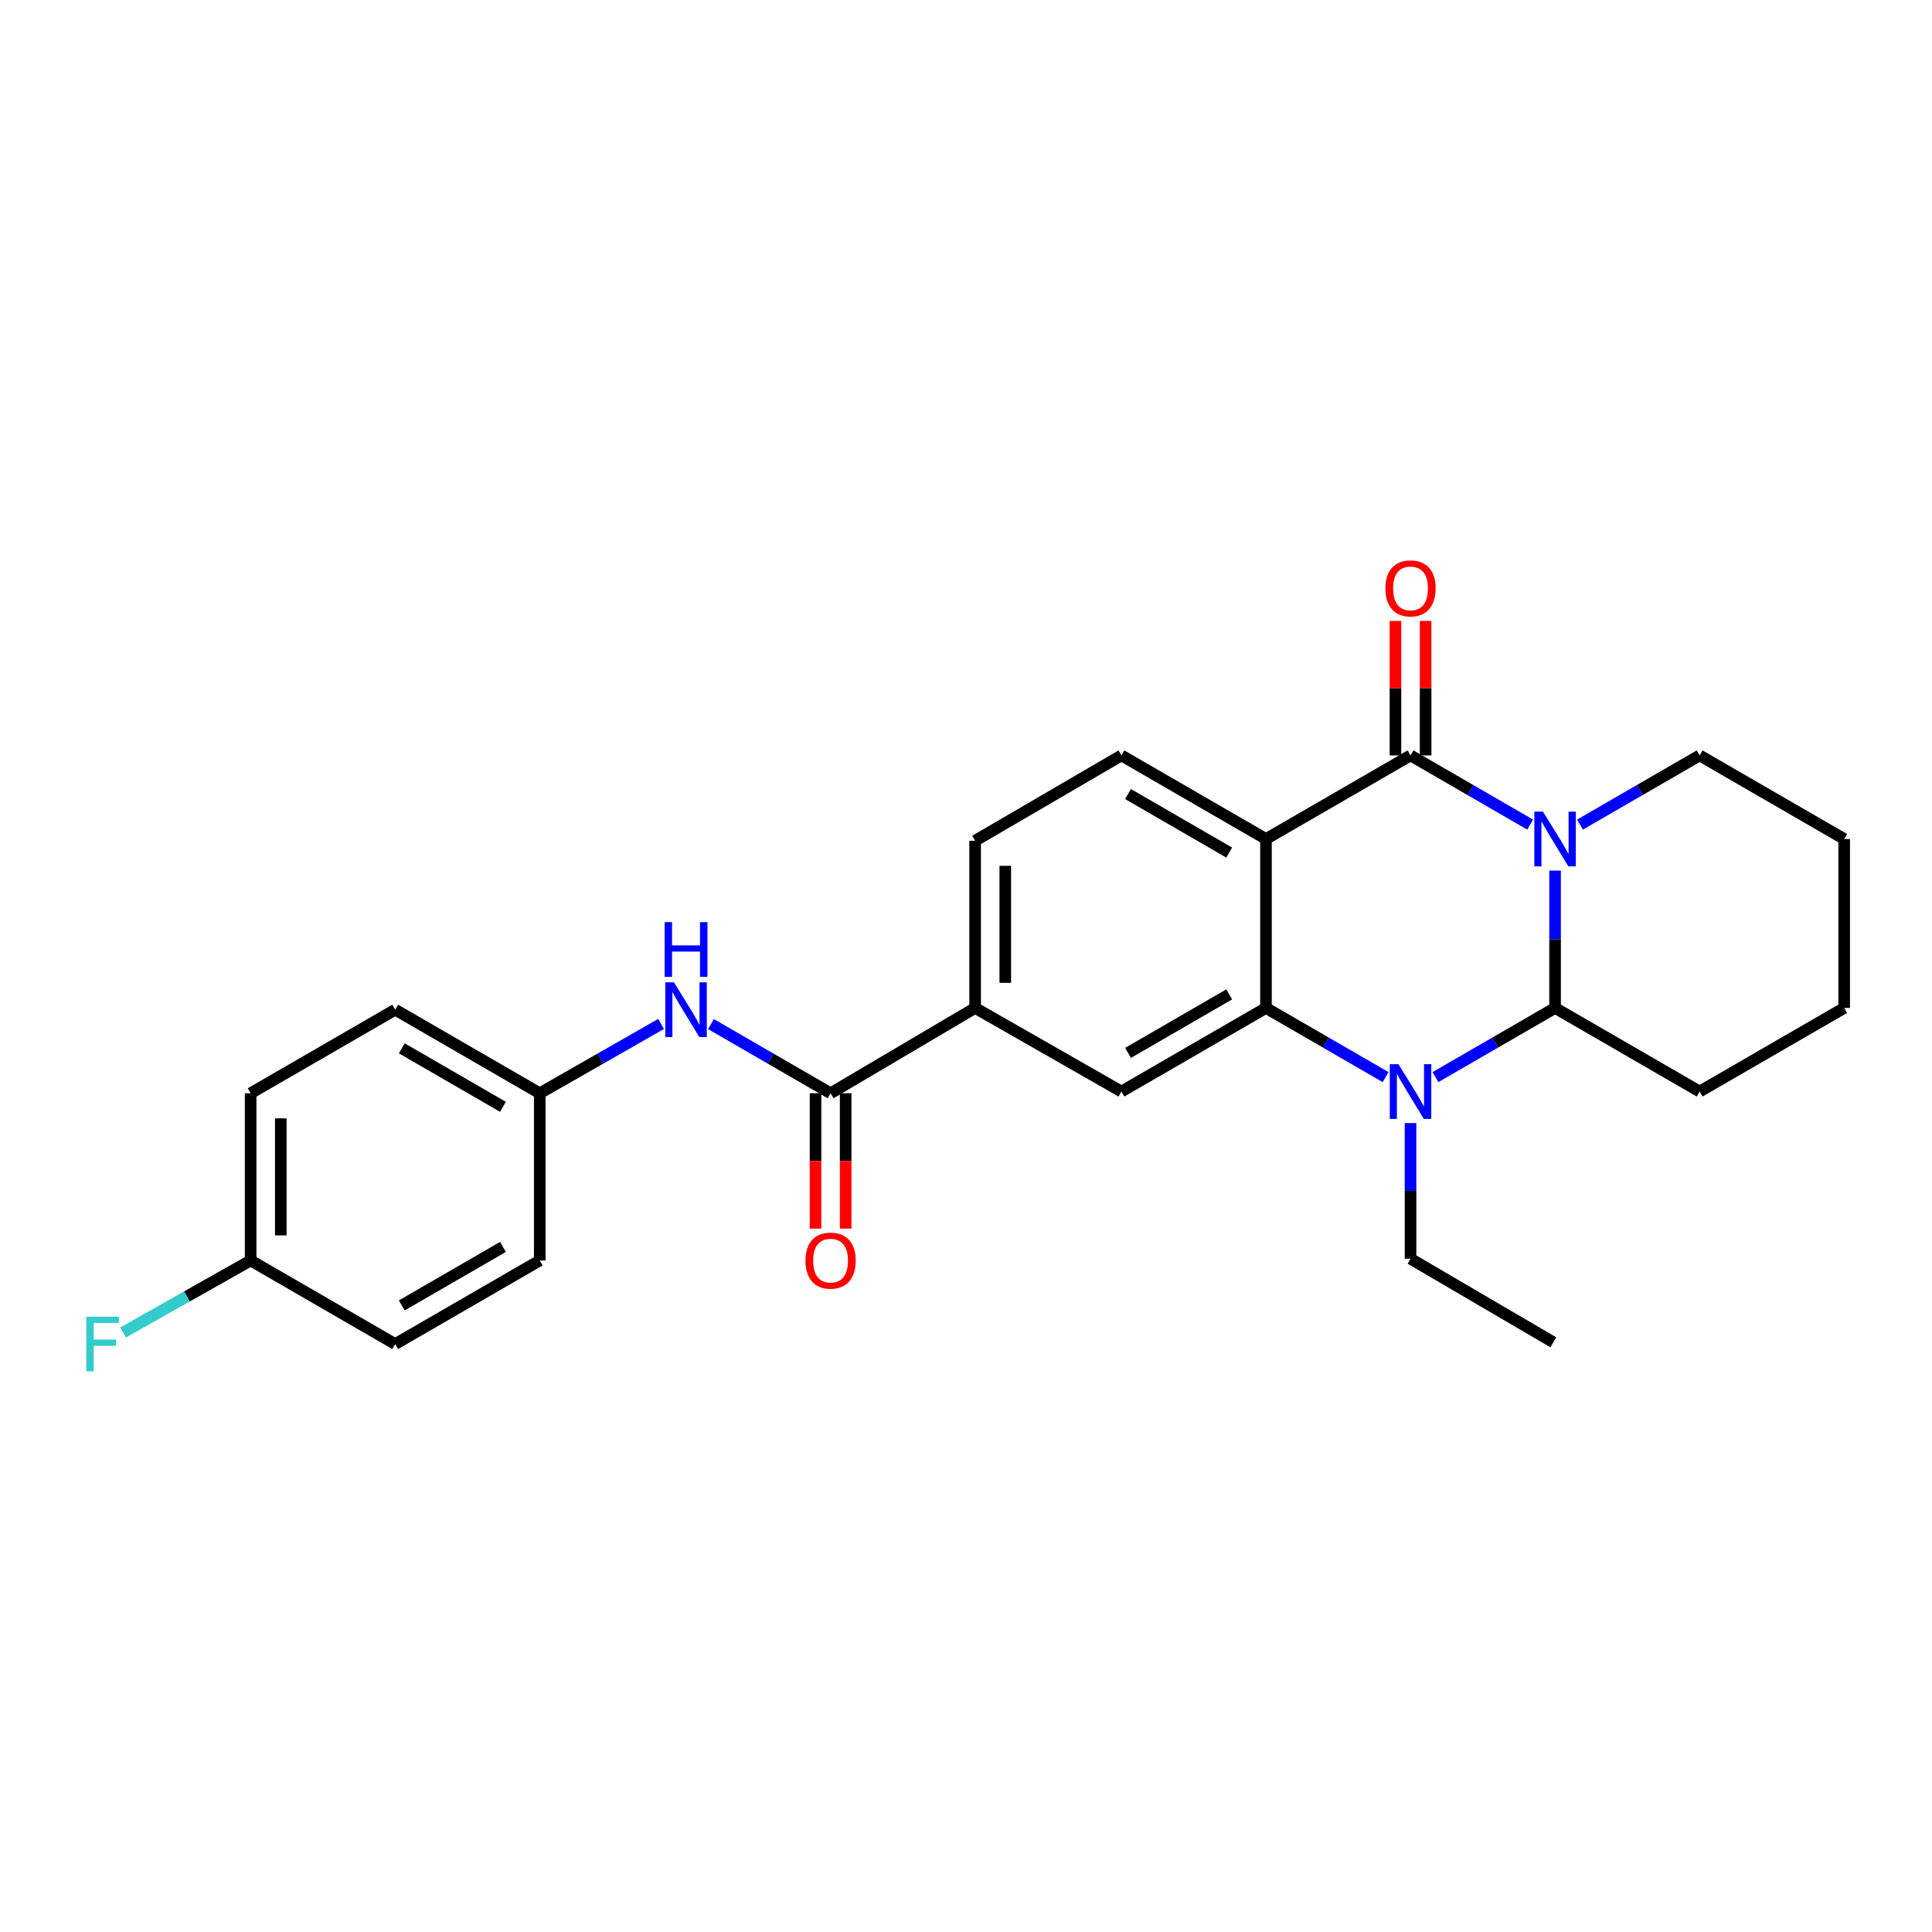 <?xml version='1.0' encoding='iso-8859-1'?>
<svg version='1.1' baseProfile='full'
              xmlns='http://www.w3.org/2000/svg'
                      xmlns:rdkit='http://www.rdkit.org/xml'
                      xmlns:xlink='http://www.w3.org/1999/xlink'
                  xml:space='preserve'
width='1000px' height='1000px' viewBox='0 0 1000 1000'>
<!-- END OF HEADER -->
<rect style='opacity:1.0;fill:#FFFFFF;stroke:none' width='1000' height='1000' x='0' y='0'> </rect>
<path class='bond-0' d='M 792.006,426.809 L 761.047,408.906' style='fill:none;fill-rule:evenodd;stroke:#0000FF;stroke-width:6px;stroke-linecap:butt;stroke-linejoin:miter;stroke-opacity:1' />
<path class='bond-0' d='M 761.047,408.906 L 730.088,391.004' style='fill:none;fill-rule:evenodd;stroke:#000000;stroke-width:6px;stroke-linecap:butt;stroke-linejoin:miter;stroke-opacity:1' />
<path class='bond-1' d='M 804.907,450.615 L 804.907,486.162' style='fill:none;fill-rule:evenodd;stroke:#0000FF;stroke-width:6px;stroke-linecap:butt;stroke-linejoin:miter;stroke-opacity:1' />
<path class='bond-1' d='M 804.907,486.162 L 804.907,521.71' style='fill:none;fill-rule:evenodd;stroke:#000000;stroke-width:6px;stroke-linecap:butt;stroke-linejoin:miter;stroke-opacity:1' />
<path class='bond-2' d='M 817.808,426.809 L 848.767,408.906' style='fill:none;fill-rule:evenodd;stroke:#0000FF;stroke-width:6px;stroke-linecap:butt;stroke-linejoin:miter;stroke-opacity:1' />
<path class='bond-2' d='M 848.767,408.906 L 879.726,391.004' style='fill:none;fill-rule:evenodd;stroke:#000000;stroke-width:6px;stroke-linecap:butt;stroke-linejoin:miter;stroke-opacity:1' />
<path class='bond-3' d='M 730.088,391.004 L 655.269,434.269' style='fill:none;fill-rule:evenodd;stroke:#000000;stroke-width:6px;stroke-linecap:butt;stroke-linejoin:miter;stroke-opacity:1' />
<path class='bond-4' d='M 737.89,391.004 L 737.89,356.196' style='fill:none;fill-rule:evenodd;stroke:#000000;stroke-width:6px;stroke-linecap:butt;stroke-linejoin:miter;stroke-opacity:1' />
<path class='bond-4' d='M 737.89,356.196 L 737.89,321.388' style='fill:none;fill-rule:evenodd;stroke:#FF0000;stroke-width:6px;stroke-linecap:butt;stroke-linejoin:miter;stroke-opacity:1' />
<path class='bond-4' d='M 722.286,391.004 L 722.286,356.196' style='fill:none;fill-rule:evenodd;stroke:#000000;stroke-width:6px;stroke-linecap:butt;stroke-linejoin:miter;stroke-opacity:1' />
<path class='bond-4' d='M 722.286,356.196 L 722.286,321.388' style='fill:none;fill-rule:evenodd;stroke:#FF0000;stroke-width:6px;stroke-linecap:butt;stroke-linejoin:miter;stroke-opacity:1' />
<path class='bond-5' d='M 655.269,434.269 L 580.449,391.004' style='fill:none;fill-rule:evenodd;stroke:#000000;stroke-width:6px;stroke-linecap:butt;stroke-linejoin:miter;stroke-opacity:1' />
<path class='bond-5' d='M 636.235,441.287 L 583.861,411.001' style='fill:none;fill-rule:evenodd;stroke:#000000;stroke-width:6px;stroke-linecap:butt;stroke-linejoin:miter;stroke-opacity:1' />
<path class='bond-6' d='M 655.269,434.269 L 655.269,521.71' style='fill:none;fill-rule:evenodd;stroke:#000000;stroke-width:6px;stroke-linecap:butt;stroke-linejoin:miter;stroke-opacity:1' />
<path class='bond-7' d='M 655.269,521.71 L 686.228,539.612' style='fill:none;fill-rule:evenodd;stroke:#000000;stroke-width:6px;stroke-linecap:butt;stroke-linejoin:miter;stroke-opacity:1' />
<path class='bond-7' d='M 686.228,539.612 L 717.187,557.515' style='fill:none;fill-rule:evenodd;stroke:#0000FF;stroke-width:6px;stroke-linecap:butt;stroke-linejoin:miter;stroke-opacity:1' />
<path class='bond-8' d='M 655.269,521.71 L 580.449,564.975' style='fill:none;fill-rule:evenodd;stroke:#000000;stroke-width:6px;stroke-linecap:butt;stroke-linejoin:miter;stroke-opacity:1' />
<path class='bond-8' d='M 636.235,514.692 L 583.861,544.977' style='fill:none;fill-rule:evenodd;stroke:#000000;stroke-width:6px;stroke-linecap:butt;stroke-linejoin:miter;stroke-opacity:1' />
<path class='bond-9' d='M 742.988,557.515 L 773.948,539.612' style='fill:none;fill-rule:evenodd;stroke:#0000FF;stroke-width:6px;stroke-linecap:butt;stroke-linejoin:miter;stroke-opacity:1' />
<path class='bond-9' d='M 773.948,539.612 L 804.907,521.71' style='fill:none;fill-rule:evenodd;stroke:#000000;stroke-width:6px;stroke-linecap:butt;stroke-linejoin:miter;stroke-opacity:1' />
<path class='bond-10' d='M 730.088,581.298 L 730.088,616.406' style='fill:none;fill-rule:evenodd;stroke:#0000FF;stroke-width:6px;stroke-linecap:butt;stroke-linejoin:miter;stroke-opacity:1' />
<path class='bond-10' d='M 730.088,616.406 L 730.088,651.514' style='fill:none;fill-rule:evenodd;stroke:#000000;stroke-width:6px;stroke-linecap:butt;stroke-linejoin:miter;stroke-opacity:1' />
<path class='bond-11' d='M 804.907,521.71 L 879.726,564.975' style='fill:none;fill-rule:evenodd;stroke:#000000;stroke-width:6px;stroke-linecap:butt;stroke-linejoin:miter;stroke-opacity:1' />
<path class='bond-12' d='M 429.909,565.877 L 504.729,521.71' style='fill:none;fill-rule:evenodd;stroke:#000000;stroke-width:6px;stroke-linecap:butt;stroke-linejoin:miter;stroke-opacity:1' />
<path class='bond-13' d='M 429.909,565.877 L 398.95,547.974' style='fill:none;fill-rule:evenodd;stroke:#000000;stroke-width:6px;stroke-linecap:butt;stroke-linejoin:miter;stroke-opacity:1' />
<path class='bond-13' d='M 398.95,547.974 L 367.991,530.071' style='fill:none;fill-rule:evenodd;stroke:#0000FF;stroke-width:6px;stroke-linecap:butt;stroke-linejoin:miter;stroke-opacity:1' />
<path class='bond-14' d='M 422.108,565.877 L 422.108,600.904' style='fill:none;fill-rule:evenodd;stroke:#000000;stroke-width:6px;stroke-linecap:butt;stroke-linejoin:miter;stroke-opacity:1' />
<path class='bond-14' d='M 422.108,600.904 L 422.108,635.932' style='fill:none;fill-rule:evenodd;stroke:#FF0000;stroke-width:6px;stroke-linecap:butt;stroke-linejoin:miter;stroke-opacity:1' />
<path class='bond-14' d='M 437.711,565.877 L 437.711,600.904' style='fill:none;fill-rule:evenodd;stroke:#000000;stroke-width:6px;stroke-linecap:butt;stroke-linejoin:miter;stroke-opacity:1' />
<path class='bond-14' d='M 437.711,600.904 L 437.711,635.932' style='fill:none;fill-rule:evenodd;stroke:#FF0000;stroke-width:6px;stroke-linecap:butt;stroke-linejoin:miter;stroke-opacity:1' />
<path class='bond-15' d='M 580.449,564.975 L 504.729,521.71' style='fill:none;fill-rule:evenodd;stroke:#000000;stroke-width:6px;stroke-linecap:butt;stroke-linejoin:miter;stroke-opacity:1' />
<path class='bond-16' d='M 504.729,521.71 L 504.729,435.17' style='fill:none;fill-rule:evenodd;stroke:#000000;stroke-width:6px;stroke-linecap:butt;stroke-linejoin:miter;stroke-opacity:1' />
<path class='bond-16' d='M 520.332,508.729 L 520.332,448.151' style='fill:none;fill-rule:evenodd;stroke:#000000;stroke-width:6px;stroke-linecap:butt;stroke-linejoin:miter;stroke-opacity:1' />
<path class='bond-17' d='M 580.449,391.004 L 504.729,435.17' style='fill:none;fill-rule:evenodd;stroke:#000000;stroke-width:6px;stroke-linecap:butt;stroke-linejoin:miter;stroke-opacity:1' />
<path class='bond-18' d='M 342.17,529.994 L 310.77,547.935' style='fill:none;fill-rule:evenodd;stroke:#0000FF;stroke-width:6px;stroke-linecap:butt;stroke-linejoin:miter;stroke-opacity:1' />
<path class='bond-18' d='M 310.77,547.935 L 279.369,565.877' style='fill:none;fill-rule:evenodd;stroke:#000000;stroke-width:6px;stroke-linecap:butt;stroke-linejoin:miter;stroke-opacity:1' />
<path class='bond-19' d='M 279.369,565.877 L 279.369,652.416' style='fill:none;fill-rule:evenodd;stroke:#000000;stroke-width:6px;stroke-linecap:butt;stroke-linejoin:miter;stroke-opacity:1' />
<path class='bond-20' d='M 279.369,565.877 L 204.55,522.611' style='fill:none;fill-rule:evenodd;stroke:#000000;stroke-width:6px;stroke-linecap:butt;stroke-linejoin:miter;stroke-opacity:1' />
<path class='bond-20' d='M 260.335,572.895 L 207.962,542.609' style='fill:none;fill-rule:evenodd;stroke:#000000;stroke-width:6px;stroke-linecap:butt;stroke-linejoin:miter;stroke-opacity:1' />
<path class='bond-21' d='M 879.726,391.004 L 954.545,434.269' style='fill:none;fill-rule:evenodd;stroke:#000000;stroke-width:6px;stroke-linecap:butt;stroke-linejoin:miter;stroke-opacity:1' />
<path class='bond-22' d='M 730.088,651.514 L 804.005,694.78' style='fill:none;fill-rule:evenodd;stroke:#000000;stroke-width:6px;stroke-linecap:butt;stroke-linejoin:miter;stroke-opacity:1' />
<path class='bond-23' d='M 129.731,652.416 L 129.731,565.877' style='fill:none;fill-rule:evenodd;stroke:#000000;stroke-width:6px;stroke-linecap:butt;stroke-linejoin:miter;stroke-opacity:1' />
<path class='bond-23' d='M 145.334,639.435 L 145.334,578.857' style='fill:none;fill-rule:evenodd;stroke:#000000;stroke-width:6px;stroke-linecap:butt;stroke-linejoin:miter;stroke-opacity:1' />
<path class='bond-24' d='M 129.731,652.416 L 96.73,671.05' style='fill:none;fill-rule:evenodd;stroke:#000000;stroke-width:6px;stroke-linecap:butt;stroke-linejoin:miter;stroke-opacity:1' />
<path class='bond-24' d='M 96.73,671.05 L 63.728,689.685' style='fill:none;fill-rule:evenodd;stroke:#33CCCC;stroke-width:6px;stroke-linecap:butt;stroke-linejoin:miter;stroke-opacity:1' />
<path class='bond-25' d='M 129.731,652.416 L 204.55,695.681' style='fill:none;fill-rule:evenodd;stroke:#000000;stroke-width:6px;stroke-linecap:butt;stroke-linejoin:miter;stroke-opacity:1' />
<path class='bond-26' d='M 879.726,564.975 L 954.545,521.71' style='fill:none;fill-rule:evenodd;stroke:#000000;stroke-width:6px;stroke-linecap:butt;stroke-linejoin:miter;stroke-opacity:1' />
<path class='bond-27' d='M 279.369,652.416 L 204.55,695.681' style='fill:none;fill-rule:evenodd;stroke:#000000;stroke-width:6px;stroke-linecap:butt;stroke-linejoin:miter;stroke-opacity:1' />
<path class='bond-27' d='M 260.335,645.398 L 207.962,675.684' style='fill:none;fill-rule:evenodd;stroke:#000000;stroke-width:6px;stroke-linecap:butt;stroke-linejoin:miter;stroke-opacity:1' />
<path class='bond-28' d='M 204.55,522.611 L 129.731,565.877' style='fill:none;fill-rule:evenodd;stroke:#000000;stroke-width:6px;stroke-linecap:butt;stroke-linejoin:miter;stroke-opacity:1' />
<path class='bond-29' d='M 954.545,434.269 L 954.545,521.71' style='fill:none;fill-rule:evenodd;stroke:#000000;stroke-width:6px;stroke-linecap:butt;stroke-linejoin:miter;stroke-opacity:1' />
<path  class='atom-0' d='M 798.647 420.109
L 807.927 435.109
Q 808.847 436.589, 810.327 439.269
Q 811.807 441.949, 811.887 442.109
L 811.887 420.109
L 815.647 420.109
L 815.647 448.429
L 811.767 448.429
L 801.807 432.029
Q 800.647 430.109, 799.407 427.909
Q 798.207 425.709, 797.847 425.029
L 797.847 448.429
L 794.167 448.429
L 794.167 420.109
L 798.647 420.109
' fill='#0000FF'/>
<path  class='atom-4' d='M 723.828 550.815
L 733.108 565.815
Q 734.028 567.295, 735.508 569.975
Q 736.988 572.655, 737.068 572.815
L 737.068 550.815
L 740.828 550.815
L 740.828 579.135
L 736.948 579.135
L 726.988 562.735
Q 725.828 560.815, 724.588 558.615
Q 723.388 556.415, 723.028 555.735
L 723.028 579.135
L 719.348 579.135
L 719.348 550.815
L 723.828 550.815
' fill='#0000FF'/>
<path  class='atom-10' d='M 348.83 508.451
L 358.11 523.451
Q 359.03 524.931, 360.51 527.611
Q 361.99 530.291, 362.07 530.451
L 362.07 508.451
L 365.83 508.451
L 365.83 536.771
L 361.95 536.771
L 351.99 520.371
Q 350.83 518.451, 349.59 516.251
Q 348.39 514.051, 348.03 513.371
L 348.03 536.771
L 344.35 536.771
L 344.35 508.451
L 348.83 508.451
' fill='#0000FF'/>
<path  class='atom-10' d='M 344.01 477.299
L 347.85 477.299
L 347.85 489.339
L 362.33 489.339
L 362.33 477.299
L 366.17 477.299
L 366.17 505.619
L 362.33 505.619
L 362.33 492.539
L 347.85 492.539
L 347.85 505.619
L 344.01 505.619
L 344.01 477.299
' fill='#0000FF'/>
<path  class='atom-11' d='M 717.088 304.544
Q 717.088 297.744, 720.448 293.944
Q 723.808 290.144, 730.088 290.144
Q 736.368 290.144, 739.728 293.944
Q 743.088 297.744, 743.088 304.544
Q 743.088 311.424, 739.688 315.344
Q 736.288 319.224, 730.088 319.224
Q 723.848 319.224, 720.448 315.344
Q 717.088 311.464, 717.088 304.544
M 730.088 316.024
Q 734.408 316.024, 736.728 313.144
Q 739.088 310.224, 739.088 304.544
Q 739.088 298.984, 736.728 296.184
Q 734.408 293.344, 730.088 293.344
Q 725.768 293.344, 723.408 296.144
Q 721.088 298.944, 721.088 304.544
Q 721.088 310.264, 723.408 313.144
Q 725.768 316.024, 730.088 316.024
' fill='#FF0000'/>
<path  class='atom-13' d='M 416.909 652.496
Q 416.909 645.696, 420.269 641.896
Q 423.629 638.096, 429.909 638.096
Q 436.189 638.096, 439.549 641.896
Q 442.909 645.696, 442.909 652.496
Q 442.909 659.376, 439.509 663.296
Q 436.109 667.176, 429.909 667.176
Q 423.669 667.176, 420.269 663.296
Q 416.909 659.416, 416.909 652.496
M 429.909 663.976
Q 434.229 663.976, 436.549 661.096
Q 438.909 658.176, 438.909 652.496
Q 438.909 646.936, 436.549 644.136
Q 434.229 641.296, 429.909 641.296
Q 425.589 641.296, 423.229 644.096
Q 420.909 646.896, 420.909 652.496
Q 420.909 658.216, 423.229 661.096
Q 425.589 663.976, 429.909 663.976
' fill='#FF0000'/>
<path  class='atom-19' d='M 44.689 681.521
L 61.529 681.521
L 61.529 684.761
L 48.489 684.761
L 48.489 693.361
L 60.089 693.361
L 60.089 696.641
L 48.489 696.641
L 48.489 709.841
L 44.689 709.841
L 44.689 681.521
' fill='#33CCCC'/>
</svg>
